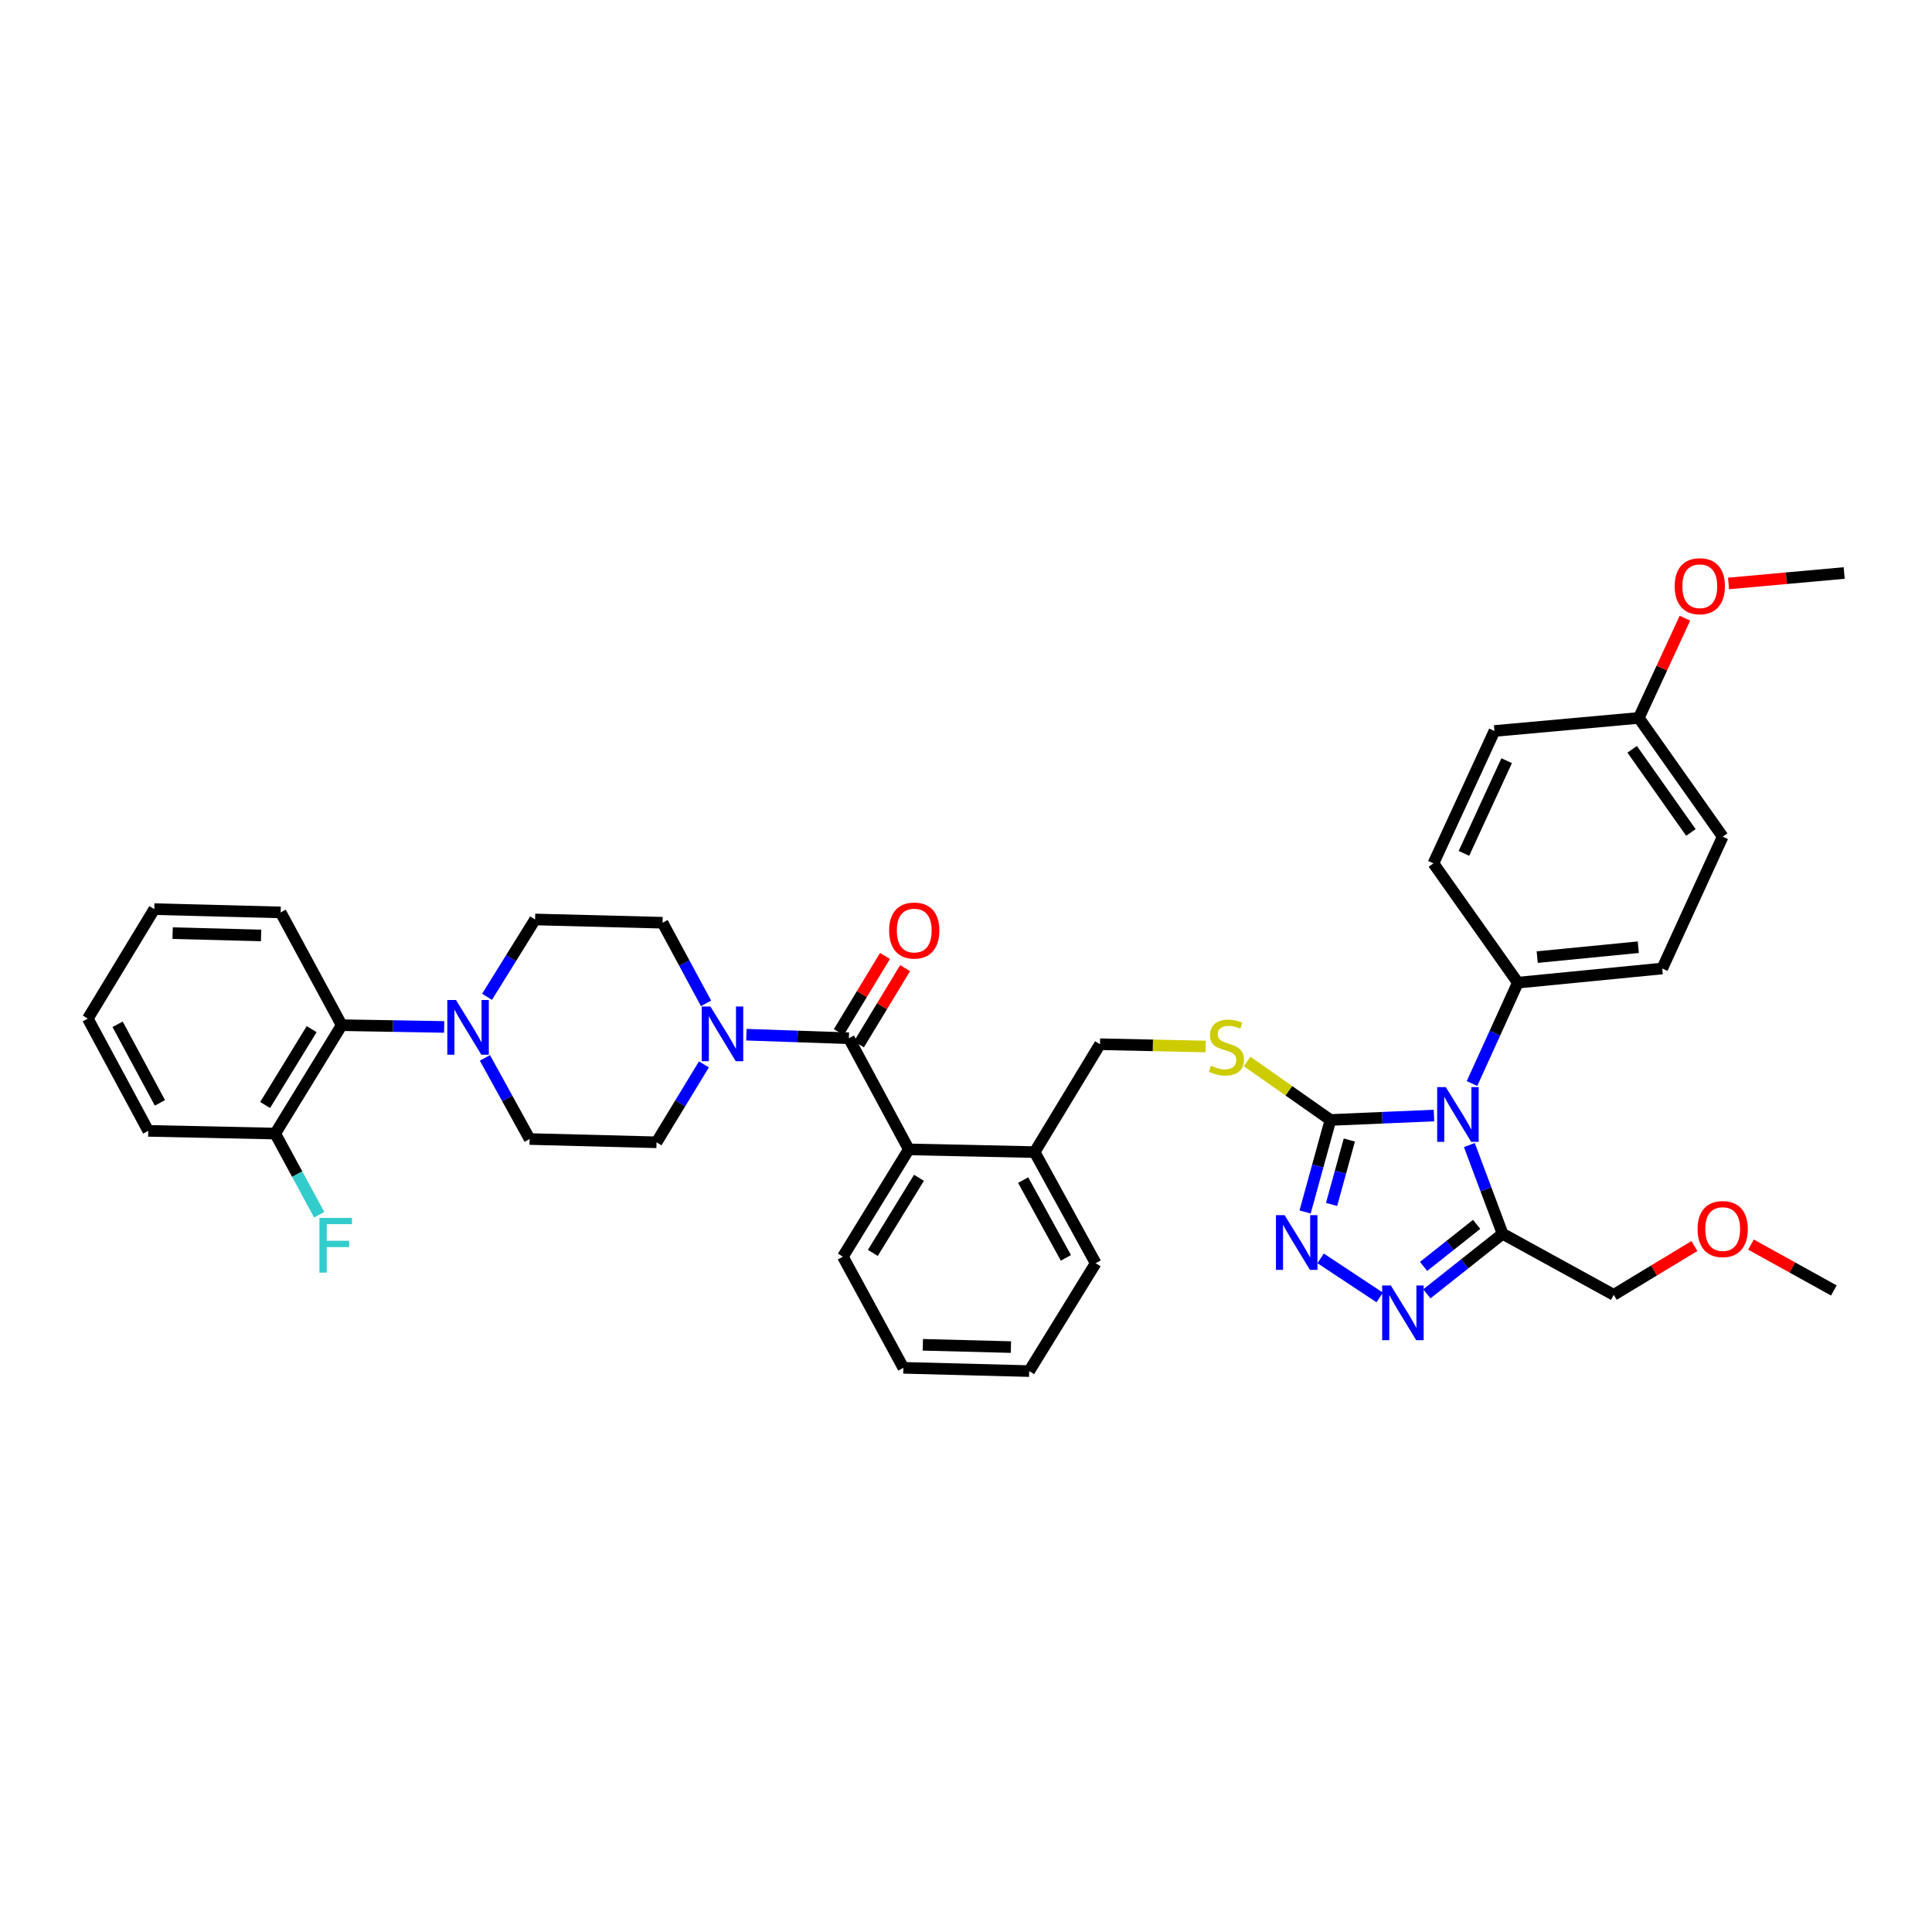 <?xml version='1.0' encoding='iso-8859-1'?>
<svg version='1.1' baseProfile='full'
              xmlns='http://www.w3.org/2000/svg'
                      xmlns:rdkit='http://www.rdkit.org/xml'
                      xmlns:xlink='http://www.w3.org/1999/xlink'
                  xml:space='preserve'
width='1000px' height='1000px' viewBox='0 0 1000 1000'>
<!-- END OF HEADER -->
<rect style='opacity:1.0;fill:#FFFFFF;stroke:none' width='1000' height='1000' x='0' y='0'> </rect>
<path class='bond-0' d='M 742.226,577.397 L 715.43,578.546' style='fill:none;fill-rule:evenodd;stroke:#0000FF;stroke-width:6px;stroke-linecap:butt;stroke-linejoin:miter;stroke-opacity:1' />
<path class='bond-0' d='M 715.43,578.546 L 688.635,579.694' style='fill:none;fill-rule:evenodd;stroke:#000000;stroke-width:6px;stroke-linecap:butt;stroke-linejoin:miter;stroke-opacity:1' />
<path class='bond-3' d='M 760.538,592.674 L 769.142,615.643' style='fill:none;fill-rule:evenodd;stroke:#0000FF;stroke-width:6px;stroke-linecap:butt;stroke-linejoin:miter;stroke-opacity:1' />
<path class='bond-3' d='M 769.142,615.643 L 777.745,638.612' style='fill:none;fill-rule:evenodd;stroke:#000000;stroke-width:6px;stroke-linecap:butt;stroke-linejoin:miter;stroke-opacity:1' />
<path class='bond-9' d='M 761.907,560.832 L 773.774,534.728' style='fill:none;fill-rule:evenodd;stroke:#0000FF;stroke-width:6px;stroke-linecap:butt;stroke-linejoin:miter;stroke-opacity:1' />
<path class='bond-9' d='M 773.774,534.728 L 785.642,508.624' style='fill:none;fill-rule:evenodd;stroke:#000000;stroke-width:6px;stroke-linecap:butt;stroke-linejoin:miter;stroke-opacity:1' />
<path class='bond-1' d='M 688.635,579.694 L 682.076,603.511' style='fill:none;fill-rule:evenodd;stroke:#000000;stroke-width:6px;stroke-linecap:butt;stroke-linejoin:miter;stroke-opacity:1' />
<path class='bond-1' d='M 682.076,603.511 L 675.516,627.327' style='fill:none;fill-rule:evenodd;stroke:#0000FF;stroke-width:6px;stroke-linecap:butt;stroke-linejoin:miter;stroke-opacity:1' />
<path class='bond-1' d='M 698.41,590.073 L 693.818,606.745' style='fill:none;fill-rule:evenodd;stroke:#000000;stroke-width:6px;stroke-linecap:butt;stroke-linejoin:miter;stroke-opacity:1' />
<path class='bond-1' d='M 693.818,606.745 L 689.227,623.416' style='fill:none;fill-rule:evenodd;stroke:#0000FF;stroke-width:6px;stroke-linecap:butt;stroke-linejoin:miter;stroke-opacity:1' />
<path class='bond-8' d='M 688.635,579.694 L 667.073,564.559' style='fill:none;fill-rule:evenodd;stroke:#000000;stroke-width:6px;stroke-linecap:butt;stroke-linejoin:miter;stroke-opacity:1' />
<path class='bond-8' d='M 667.073,564.559 L 645.51,549.424' style='fill:none;fill-rule:evenodd;stroke:#CCCC00;stroke-width:6px;stroke-linecap:butt;stroke-linejoin:miter;stroke-opacity:1' />
<path class='bond-38' d='M 683.552,651.328 L 714.133,671.559' style='fill:none;fill-rule:evenodd;stroke:#0000FF;stroke-width:6px;stroke-linecap:butt;stroke-linejoin:miter;stroke-opacity:1' />
<path class='bond-2' d='M 738.535,669.692 L 758.14,654.152' style='fill:none;fill-rule:evenodd;stroke:#0000FF;stroke-width:6px;stroke-linecap:butt;stroke-linejoin:miter;stroke-opacity:1' />
<path class='bond-2' d='M 758.14,654.152 L 777.745,638.612' style='fill:none;fill-rule:evenodd;stroke:#000000;stroke-width:6px;stroke-linecap:butt;stroke-linejoin:miter;stroke-opacity:1' />
<path class='bond-2' d='M 736.851,655.485 L 750.574,644.607' style='fill:none;fill-rule:evenodd;stroke:#0000FF;stroke-width:6px;stroke-linecap:butt;stroke-linejoin:miter;stroke-opacity:1' />
<path class='bond-2' d='M 750.574,644.607 L 764.298,633.729' style='fill:none;fill-rule:evenodd;stroke:#000000;stroke-width:6px;stroke-linecap:butt;stroke-linejoin:miter;stroke-opacity:1' />
<path class='bond-22' d='M 777.745,638.612 L 835.269,670.205' style='fill:none;fill-rule:evenodd;stroke:#000000;stroke-width:6px;stroke-linecap:butt;stroke-linejoin:miter;stroke-opacity:1' />
<path class='bond-4' d='M 439.377,537.389 L 470.396,594.919' style='fill:none;fill-rule:evenodd;stroke:#000000;stroke-width:6px;stroke-linecap:butt;stroke-linejoin:miter;stroke-opacity:1' />
<path class='bond-5' d='M 439.377,537.389 L 412.859,536.473' style='fill:none;fill-rule:evenodd;stroke:#000000;stroke-width:6px;stroke-linecap:butt;stroke-linejoin:miter;stroke-opacity:1' />
<path class='bond-5' d='M 412.859,536.473 L 386.34,535.556' style='fill:none;fill-rule:evenodd;stroke:#0000FF;stroke-width:6px;stroke-linecap:butt;stroke-linejoin:miter;stroke-opacity:1' />
<path class='bond-11' d='M 444.585,540.545 L 456.535,520.829' style='fill:none;fill-rule:evenodd;stroke:#000000;stroke-width:6px;stroke-linecap:butt;stroke-linejoin:miter;stroke-opacity:1' />
<path class='bond-11' d='M 456.535,520.829 L 468.484,501.112' style='fill:none;fill-rule:evenodd;stroke:#FF0000;stroke-width:6px;stroke-linecap:butt;stroke-linejoin:miter;stroke-opacity:1' />
<path class='bond-11' d='M 434.169,534.232 L 446.119,514.516' style='fill:none;fill-rule:evenodd;stroke:#000000;stroke-width:6px;stroke-linecap:butt;stroke-linejoin:miter;stroke-opacity:1' />
<path class='bond-11' d='M 446.119,514.516 L 458.068,494.799' style='fill:none;fill-rule:evenodd;stroke:#FF0000;stroke-width:6px;stroke-linecap:butt;stroke-linejoin:miter;stroke-opacity:1' />
<path class='bond-13' d='M 365.445,519.335 L 354.192,498.47' style='fill:none;fill-rule:evenodd;stroke:#0000FF;stroke-width:6px;stroke-linecap:butt;stroke-linejoin:miter;stroke-opacity:1' />
<path class='bond-13' d='M 354.192,498.47 L 342.938,477.605' style='fill:none;fill-rule:evenodd;stroke:#000000;stroke-width:6px;stroke-linecap:butt;stroke-linejoin:miter;stroke-opacity:1' />
<path class='bond-14' d='M 364.352,550.931 L 352.089,571.091' style='fill:none;fill-rule:evenodd;stroke:#0000FF;stroke-width:6px;stroke-linecap:butt;stroke-linejoin:miter;stroke-opacity:1' />
<path class='bond-14' d='M 352.089,571.091 L 339.826,591.252' style='fill:none;fill-rule:evenodd;stroke:#000000;stroke-width:6px;stroke-linecap:butt;stroke-linejoin:miter;stroke-opacity:1' />
<path class='bond-6' d='M 250.986,547.562 L 262.56,568.558' style='fill:none;fill-rule:evenodd;stroke:#0000FF;stroke-width:6px;stroke-linecap:butt;stroke-linejoin:miter;stroke-opacity:1' />
<path class='bond-6' d='M 262.56,568.558 L 274.135,589.553' style='fill:none;fill-rule:evenodd;stroke:#000000;stroke-width:6px;stroke-linecap:butt;stroke-linejoin:miter;stroke-opacity:1' />
<path class='bond-10' d='M 229.895,531.54 L 203.376,531.084' style='fill:none;fill-rule:evenodd;stroke:#0000FF;stroke-width:6px;stroke-linecap:butt;stroke-linejoin:miter;stroke-opacity:1' />
<path class='bond-10' d='M 203.376,531.084 L 176.857,530.629' style='fill:none;fill-rule:evenodd;stroke:#000000;stroke-width:6px;stroke-linecap:butt;stroke-linejoin:miter;stroke-opacity:1' />
<path class='bond-41' d='M 252.087,515.949 L 264.522,495.931' style='fill:none;fill-rule:evenodd;stroke:#0000FF;stroke-width:6px;stroke-linecap:butt;stroke-linejoin:miter;stroke-opacity:1' />
<path class='bond-41' d='M 264.522,495.931 L 276.956,475.914' style='fill:none;fill-rule:evenodd;stroke:#000000;stroke-width:6px;stroke-linecap:butt;stroke-linejoin:miter;stroke-opacity:1' />
<path class='bond-7' d='M 470.396,594.919 L 535.525,596.327' style='fill:none;fill-rule:evenodd;stroke:#000000;stroke-width:6px;stroke-linecap:butt;stroke-linejoin:miter;stroke-opacity:1' />
<path class='bond-26' d='M 470.396,594.919 L 436.278,650.46' style='fill:none;fill-rule:evenodd;stroke:#000000;stroke-width:6px;stroke-linecap:butt;stroke-linejoin:miter;stroke-opacity:1' />
<path class='bond-26' d='M 475.656,609.626 L 451.774,648.504' style='fill:none;fill-rule:evenodd;stroke:#000000;stroke-width:6px;stroke-linecap:butt;stroke-linejoin:miter;stroke-opacity:1' />
<path class='bond-17' d='M 624.07,541.665 L 596.714,541.076' style='fill:none;fill-rule:evenodd;stroke:#CCCC00;stroke-width:6px;stroke-linecap:butt;stroke-linejoin:miter;stroke-opacity:1' />
<path class='bond-17' d='M 596.714,541.076 L 569.359,540.488' style='fill:none;fill-rule:evenodd;stroke:#000000;stroke-width:6px;stroke-linecap:butt;stroke-linejoin:miter;stroke-opacity:1' />
<path class='bond-19' d='M 785.642,508.624 L 860.373,501.295' style='fill:none;fill-rule:evenodd;stroke:#000000;stroke-width:6px;stroke-linecap:butt;stroke-linejoin:miter;stroke-opacity:1' />
<path class='bond-19' d='M 795.663,495.403 L 847.975,490.273' style='fill:none;fill-rule:evenodd;stroke:#000000;stroke-width:6px;stroke-linecap:butt;stroke-linejoin:miter;stroke-opacity:1' />
<path class='bond-20' d='M 785.642,508.624 L 741.936,446.878' style='fill:none;fill-rule:evenodd;stroke:#000000;stroke-width:6px;stroke-linecap:butt;stroke-linejoin:miter;stroke-opacity:1' />
<path class='bond-18' d='M 176.857,530.629 L 142.455,586.738' style='fill:none;fill-rule:evenodd;stroke:#000000;stroke-width:6px;stroke-linecap:butt;stroke-linejoin:miter;stroke-opacity:1' />
<path class='bond-18' d='M 161.313,532.679 L 137.232,571.955' style='fill:none;fill-rule:evenodd;stroke:#000000;stroke-width:6px;stroke-linecap:butt;stroke-linejoin:miter;stroke-opacity:1' />
<path class='bond-29' d='M 176.857,530.629 L 145.27,472.26' style='fill:none;fill-rule:evenodd;stroke:#000000;stroke-width:6px;stroke-linecap:butt;stroke-linejoin:miter;stroke-opacity:1' />
<path class='bond-12' d='M 535.525,596.327 L 569.359,540.488' style='fill:none;fill-rule:evenodd;stroke:#000000;stroke-width:6px;stroke-linecap:butt;stroke-linejoin:miter;stroke-opacity:1' />
<path class='bond-30' d='M 535.525,596.327 L 567.119,653.837' style='fill:none;fill-rule:evenodd;stroke:#000000;stroke-width:6px;stroke-linecap:butt;stroke-linejoin:miter;stroke-opacity:1' />
<path class='bond-30' d='M 529.589,610.818 L 551.704,651.075' style='fill:none;fill-rule:evenodd;stroke:#000000;stroke-width:6px;stroke-linecap:butt;stroke-linejoin:miter;stroke-opacity:1' />
<path class='bond-16' d='M 342.938,477.605 L 276.956,475.914' style='fill:none;fill-rule:evenodd;stroke:#000000;stroke-width:6px;stroke-linecap:butt;stroke-linejoin:miter;stroke-opacity:1' />
<path class='bond-15' d='M 339.826,591.252 L 274.135,589.553' style='fill:none;fill-rule:evenodd;stroke:#000000;stroke-width:6px;stroke-linecap:butt;stroke-linejoin:miter;stroke-opacity:1' />
<path class='bond-21' d='M 142.455,586.738 L 153.83,607.737' style='fill:none;fill-rule:evenodd;stroke:#000000;stroke-width:6px;stroke-linecap:butt;stroke-linejoin:miter;stroke-opacity:1' />
<path class='bond-21' d='M 153.83,607.737 L 165.204,628.736' style='fill:none;fill-rule:evenodd;stroke:#33CCCC;stroke-width:6px;stroke-linecap:butt;stroke-linejoin:miter;stroke-opacity:1' />
<path class='bond-31' d='M 142.455,586.738 L 76.744,585.331' style='fill:none;fill-rule:evenodd;stroke:#000000;stroke-width:6px;stroke-linecap:butt;stroke-linejoin:miter;stroke-opacity:1' />
<path class='bond-25' d='M 860.373,501.295 L 891.663,433.06' style='fill:none;fill-rule:evenodd;stroke:#000000;stroke-width:6px;stroke-linecap:butt;stroke-linejoin:miter;stroke-opacity:1' />
<path class='bond-24' d='M 741.936,446.878 L 773.523,378.358' style='fill:none;fill-rule:evenodd;stroke:#000000;stroke-width:6px;stroke-linecap:butt;stroke-linejoin:miter;stroke-opacity:1' />
<path class='bond-24' d='M 757.735,441.699 L 779.846,393.735' style='fill:none;fill-rule:evenodd;stroke:#000000;stroke-width:6px;stroke-linecap:butt;stroke-linejoin:miter;stroke-opacity:1' />
<path class='bond-28' d='M 835.269,670.205 L 856.142,657.575' style='fill:none;fill-rule:evenodd;stroke:#000000;stroke-width:6px;stroke-linecap:butt;stroke-linejoin:miter;stroke-opacity:1' />
<path class='bond-28' d='M 856.142,657.575 L 877.015,644.945' style='fill:none;fill-rule:evenodd;stroke:#FF0000;stroke-width:6px;stroke-linecap:butt;stroke-linejoin:miter;stroke-opacity:1' />
<path class='bond-23' d='M 848.241,371.591 L 891.663,433.06' style='fill:none;fill-rule:evenodd;stroke:#000000;stroke-width:6px;stroke-linecap:butt;stroke-linejoin:miter;stroke-opacity:1' />
<path class='bond-23' d='M 844.806,387.839 L 875.201,430.867' style='fill:none;fill-rule:evenodd;stroke:#000000;stroke-width:6px;stroke-linecap:butt;stroke-linejoin:miter;stroke-opacity:1' />
<path class='bond-27' d='M 848.241,371.591 L 860.178,345.787' style='fill:none;fill-rule:evenodd;stroke:#000000;stroke-width:6px;stroke-linecap:butt;stroke-linejoin:miter;stroke-opacity:1' />
<path class='bond-27' d='M 860.178,345.787 L 872.116,319.983' style='fill:none;fill-rule:evenodd;stroke:#FF0000;stroke-width:6px;stroke-linecap:butt;stroke-linejoin:miter;stroke-opacity:1' />
<path class='bond-39' d='M 848.241,371.591 L 773.523,378.358' style='fill:none;fill-rule:evenodd;stroke:#000000;stroke-width:6px;stroke-linecap:butt;stroke-linejoin:miter;stroke-opacity:1' />
<path class='bond-34' d='M 436.278,650.46 L 467.574,707.991' style='fill:none;fill-rule:evenodd;stroke:#000000;stroke-width:6px;stroke-linecap:butt;stroke-linejoin:miter;stroke-opacity:1' />
<path class='bond-32' d='M 894.69,301.997 L 924.618,299.29' style='fill:none;fill-rule:evenodd;stroke:#FF0000;stroke-width:6px;stroke-linecap:butt;stroke-linejoin:miter;stroke-opacity:1' />
<path class='bond-32' d='M 924.618,299.29 L 954.545,296.583' style='fill:none;fill-rule:evenodd;stroke:#000000;stroke-width:6px;stroke-linecap:butt;stroke-linejoin:miter;stroke-opacity:1' />
<path class='bond-33' d='M 906.307,644.192 L 927.75,656.069' style='fill:none;fill-rule:evenodd;stroke:#FF0000;stroke-width:6px;stroke-linecap:butt;stroke-linejoin:miter;stroke-opacity:1' />
<path class='bond-33' d='M 927.75,656.069 L 949.193,667.945' style='fill:none;fill-rule:evenodd;stroke:#000000;stroke-width:6px;stroke-linecap:butt;stroke-linejoin:miter;stroke-opacity:1' />
<path class='bond-35' d='M 145.27,472.26 L 79.856,470.561' style='fill:none;fill-rule:evenodd;stroke:#000000;stroke-width:6px;stroke-linecap:butt;stroke-linejoin:miter;stroke-opacity:1' />
<path class='bond-35' d='M 135.142,484.181 L 89.352,482.992' style='fill:none;fill-rule:evenodd;stroke:#000000;stroke-width:6px;stroke-linecap:butt;stroke-linejoin:miter;stroke-opacity:1' />
<path class='bond-36' d='M 567.119,653.837 L 532.71,709.675' style='fill:none;fill-rule:evenodd;stroke:#000000;stroke-width:6px;stroke-linecap:butt;stroke-linejoin:miter;stroke-opacity:1' />
<path class='bond-42' d='M 76.744,585.331 L 45.455,527.232' style='fill:none;fill-rule:evenodd;stroke:#000000;stroke-width:6px;stroke-linecap:butt;stroke-linejoin:miter;stroke-opacity:1' />
<path class='bond-42' d='M 82.774,570.841 L 60.872,530.172' style='fill:none;fill-rule:evenodd;stroke:#000000;stroke-width:6px;stroke-linecap:butt;stroke-linejoin:miter;stroke-opacity:1' />
<path class='bond-40' d='M 467.574,707.991 L 532.71,709.675' style='fill:none;fill-rule:evenodd;stroke:#000000;stroke-width:6px;stroke-linecap:butt;stroke-linejoin:miter;stroke-opacity:1' />
<path class='bond-40' d='M 477.659,696.067 L 523.255,697.247' style='fill:none;fill-rule:evenodd;stroke:#000000;stroke-width:6px;stroke-linecap:butt;stroke-linejoin:miter;stroke-opacity:1' />
<path class='bond-37' d='M 79.856,470.561 L 45.455,527.232' style='fill:none;fill-rule:evenodd;stroke:#000000;stroke-width:6px;stroke-linecap:butt;stroke-linejoin:miter;stroke-opacity:1' />
<path  class='atom-0' d='M 748.357 562.706
L 757.637 577.706
Q 758.557 579.186, 760.037 581.866
Q 761.517 584.546, 761.597 584.706
L 761.597 562.706
L 765.357 562.706
L 765.357 591.026
L 761.477 591.026
L 751.517 574.626
Q 750.357 572.706, 749.117 570.506
Q 747.917 568.306, 747.557 567.626
L 747.557 591.026
L 743.877 591.026
L 743.877 562.706
L 748.357 562.706
' fill='#0000FF'/>
<path  class='atom-2' d='M 664.903 628.972
L 674.183 643.972
Q 675.103 645.452, 676.583 648.132
Q 678.063 650.812, 678.143 650.972
L 678.143 628.972
L 681.903 628.972
L 681.903 657.292
L 678.023 657.292
L 668.063 640.892
Q 666.903 638.972, 665.663 636.772
Q 664.463 634.572, 664.103 633.892
L 664.103 657.292
L 660.423 657.292
L 660.423 628.972
L 664.903 628.972
' fill='#0000FF'/>
<path  class='atom-3' d='M 719.889 665.35
L 729.169 680.35
Q 730.089 681.83, 731.569 684.51
Q 733.049 687.19, 733.129 687.35
L 733.129 665.35
L 736.889 665.35
L 736.889 693.67
L 733.009 693.67
L 723.049 677.27
Q 721.889 675.35, 720.649 673.15
Q 719.449 670.95, 719.089 670.27
L 719.089 693.67
L 715.409 693.67
L 715.409 665.35
L 719.889 665.35
' fill='#0000FF'/>
<path  class='atom-6' d='M 367.704 520.969
L 376.984 535.969
Q 377.904 537.449, 379.384 540.129
Q 380.864 542.809, 380.944 542.969
L 380.944 520.969
L 384.704 520.969
L 384.704 549.289
L 380.824 549.289
L 370.864 532.889
Q 369.704 530.969, 368.464 528.769
Q 367.264 526.569, 366.904 525.889
L 366.904 549.289
L 363.224 549.289
L 363.224 520.969
L 367.704 520.969
' fill='#0000FF'/>
<path  class='atom-7' d='M 236.01 517.592
L 245.29 532.592
Q 246.21 534.072, 247.69 536.752
Q 249.17 539.432, 249.25 539.592
L 249.25 517.592
L 253.01 517.592
L 253.01 545.912
L 249.13 545.912
L 239.17 529.512
Q 238.01 527.592, 236.77 525.392
Q 235.57 523.192, 235.21 522.512
L 235.21 545.912
L 231.53 545.912
L 231.53 517.592
L 236.01 517.592
' fill='#0000FF'/>
<path  class='atom-9' d='M 626.786 551.615
Q 627.106 551.735, 628.426 552.295
Q 629.746 552.855, 631.186 553.215
Q 632.666 553.535, 634.106 553.535
Q 636.786 553.535, 638.346 552.255
Q 639.906 550.935, 639.906 548.655
Q 639.906 547.095, 639.106 546.135
Q 638.346 545.175, 637.146 544.655
Q 635.946 544.135, 633.946 543.535
Q 631.426 542.775, 629.906 542.055
Q 628.426 541.335, 627.346 539.815
Q 626.306 538.295, 626.306 535.735
Q 626.306 532.175, 628.706 529.975
Q 631.146 527.775, 635.946 527.775
Q 639.226 527.775, 642.946 529.335
L 642.026 532.415
Q 638.626 531.015, 636.066 531.015
Q 633.306 531.015, 631.786 532.175
Q 630.266 533.295, 630.306 535.255
Q 630.306 536.775, 631.066 537.695
Q 631.866 538.615, 632.986 539.135
Q 634.146 539.655, 636.066 540.255
Q 638.626 541.055, 640.146 541.855
Q 641.666 542.655, 642.746 544.295
Q 643.866 545.895, 643.866 548.655
Q 643.866 552.575, 641.226 554.695
Q 638.626 556.775, 634.266 556.775
Q 631.746 556.775, 629.826 556.215
Q 627.946 555.695, 625.706 554.775
L 626.786 551.615
' fill='#CCCC00'/>
<path  class='atom-12' d='M 460.211 481.644
Q 460.211 474.844, 463.571 471.044
Q 466.931 467.244, 473.211 467.244
Q 479.491 467.244, 482.851 471.044
Q 486.211 474.844, 486.211 481.644
Q 486.211 488.524, 482.811 492.444
Q 479.411 496.324, 473.211 496.324
Q 466.971 496.324, 463.571 492.444
Q 460.211 488.564, 460.211 481.644
M 473.211 493.124
Q 477.531 493.124, 479.851 490.244
Q 482.211 487.324, 482.211 481.644
Q 482.211 476.084, 479.851 473.284
Q 477.531 470.444, 473.211 470.444
Q 468.891 470.444, 466.531 473.244
Q 464.211 476.044, 464.211 481.644
Q 464.211 487.364, 466.531 490.244
Q 468.891 493.124, 473.211 493.124
' fill='#FF0000'/>
<path  class='atom-22' d='M 165.344 630.379
L 182.184 630.379
L 182.184 633.619
L 169.144 633.619
L 169.144 642.219
L 180.744 642.219
L 180.744 645.499
L 169.144 645.499
L 169.144 658.699
L 165.344 658.699
L 165.344 630.379
' fill='#33CCCC'/>
<path  class='atom-28' d='M 866.814 303.423
Q 866.814 296.623, 870.174 292.823
Q 873.534 289.023, 879.814 289.023
Q 886.094 289.023, 889.454 292.823
Q 892.814 296.623, 892.814 303.423
Q 892.814 310.303, 889.414 314.223
Q 886.014 318.103, 879.814 318.103
Q 873.574 318.103, 870.174 314.223
Q 866.814 310.343, 866.814 303.423
M 879.814 314.903
Q 884.134 314.903, 886.454 312.023
Q 888.814 309.103, 888.814 303.423
Q 888.814 297.863, 886.454 295.063
Q 884.134 292.223, 879.814 292.223
Q 875.494 292.223, 873.134 295.023
Q 870.814 297.823, 870.814 303.423
Q 870.814 309.143, 873.134 312.023
Q 875.494 314.903, 879.814 314.903
' fill='#FF0000'/>
<path  class='atom-29' d='M 878.663 636.161
Q 878.663 629.361, 882.023 625.561
Q 885.383 621.761, 891.663 621.761
Q 897.943 621.761, 901.303 625.561
Q 904.663 629.361, 904.663 636.161
Q 904.663 643.041, 901.263 646.961
Q 897.863 650.841, 891.663 650.841
Q 885.423 650.841, 882.023 646.961
Q 878.663 643.081, 878.663 636.161
M 891.663 647.641
Q 895.983 647.641, 898.303 644.761
Q 900.663 641.841, 900.663 636.161
Q 900.663 630.601, 898.303 627.801
Q 895.983 624.961, 891.663 624.961
Q 887.343 624.961, 884.983 627.761
Q 882.663 630.561, 882.663 636.161
Q 882.663 641.881, 884.983 644.761
Q 887.343 647.641, 891.663 647.641
' fill='#FF0000'/>
</svg>
